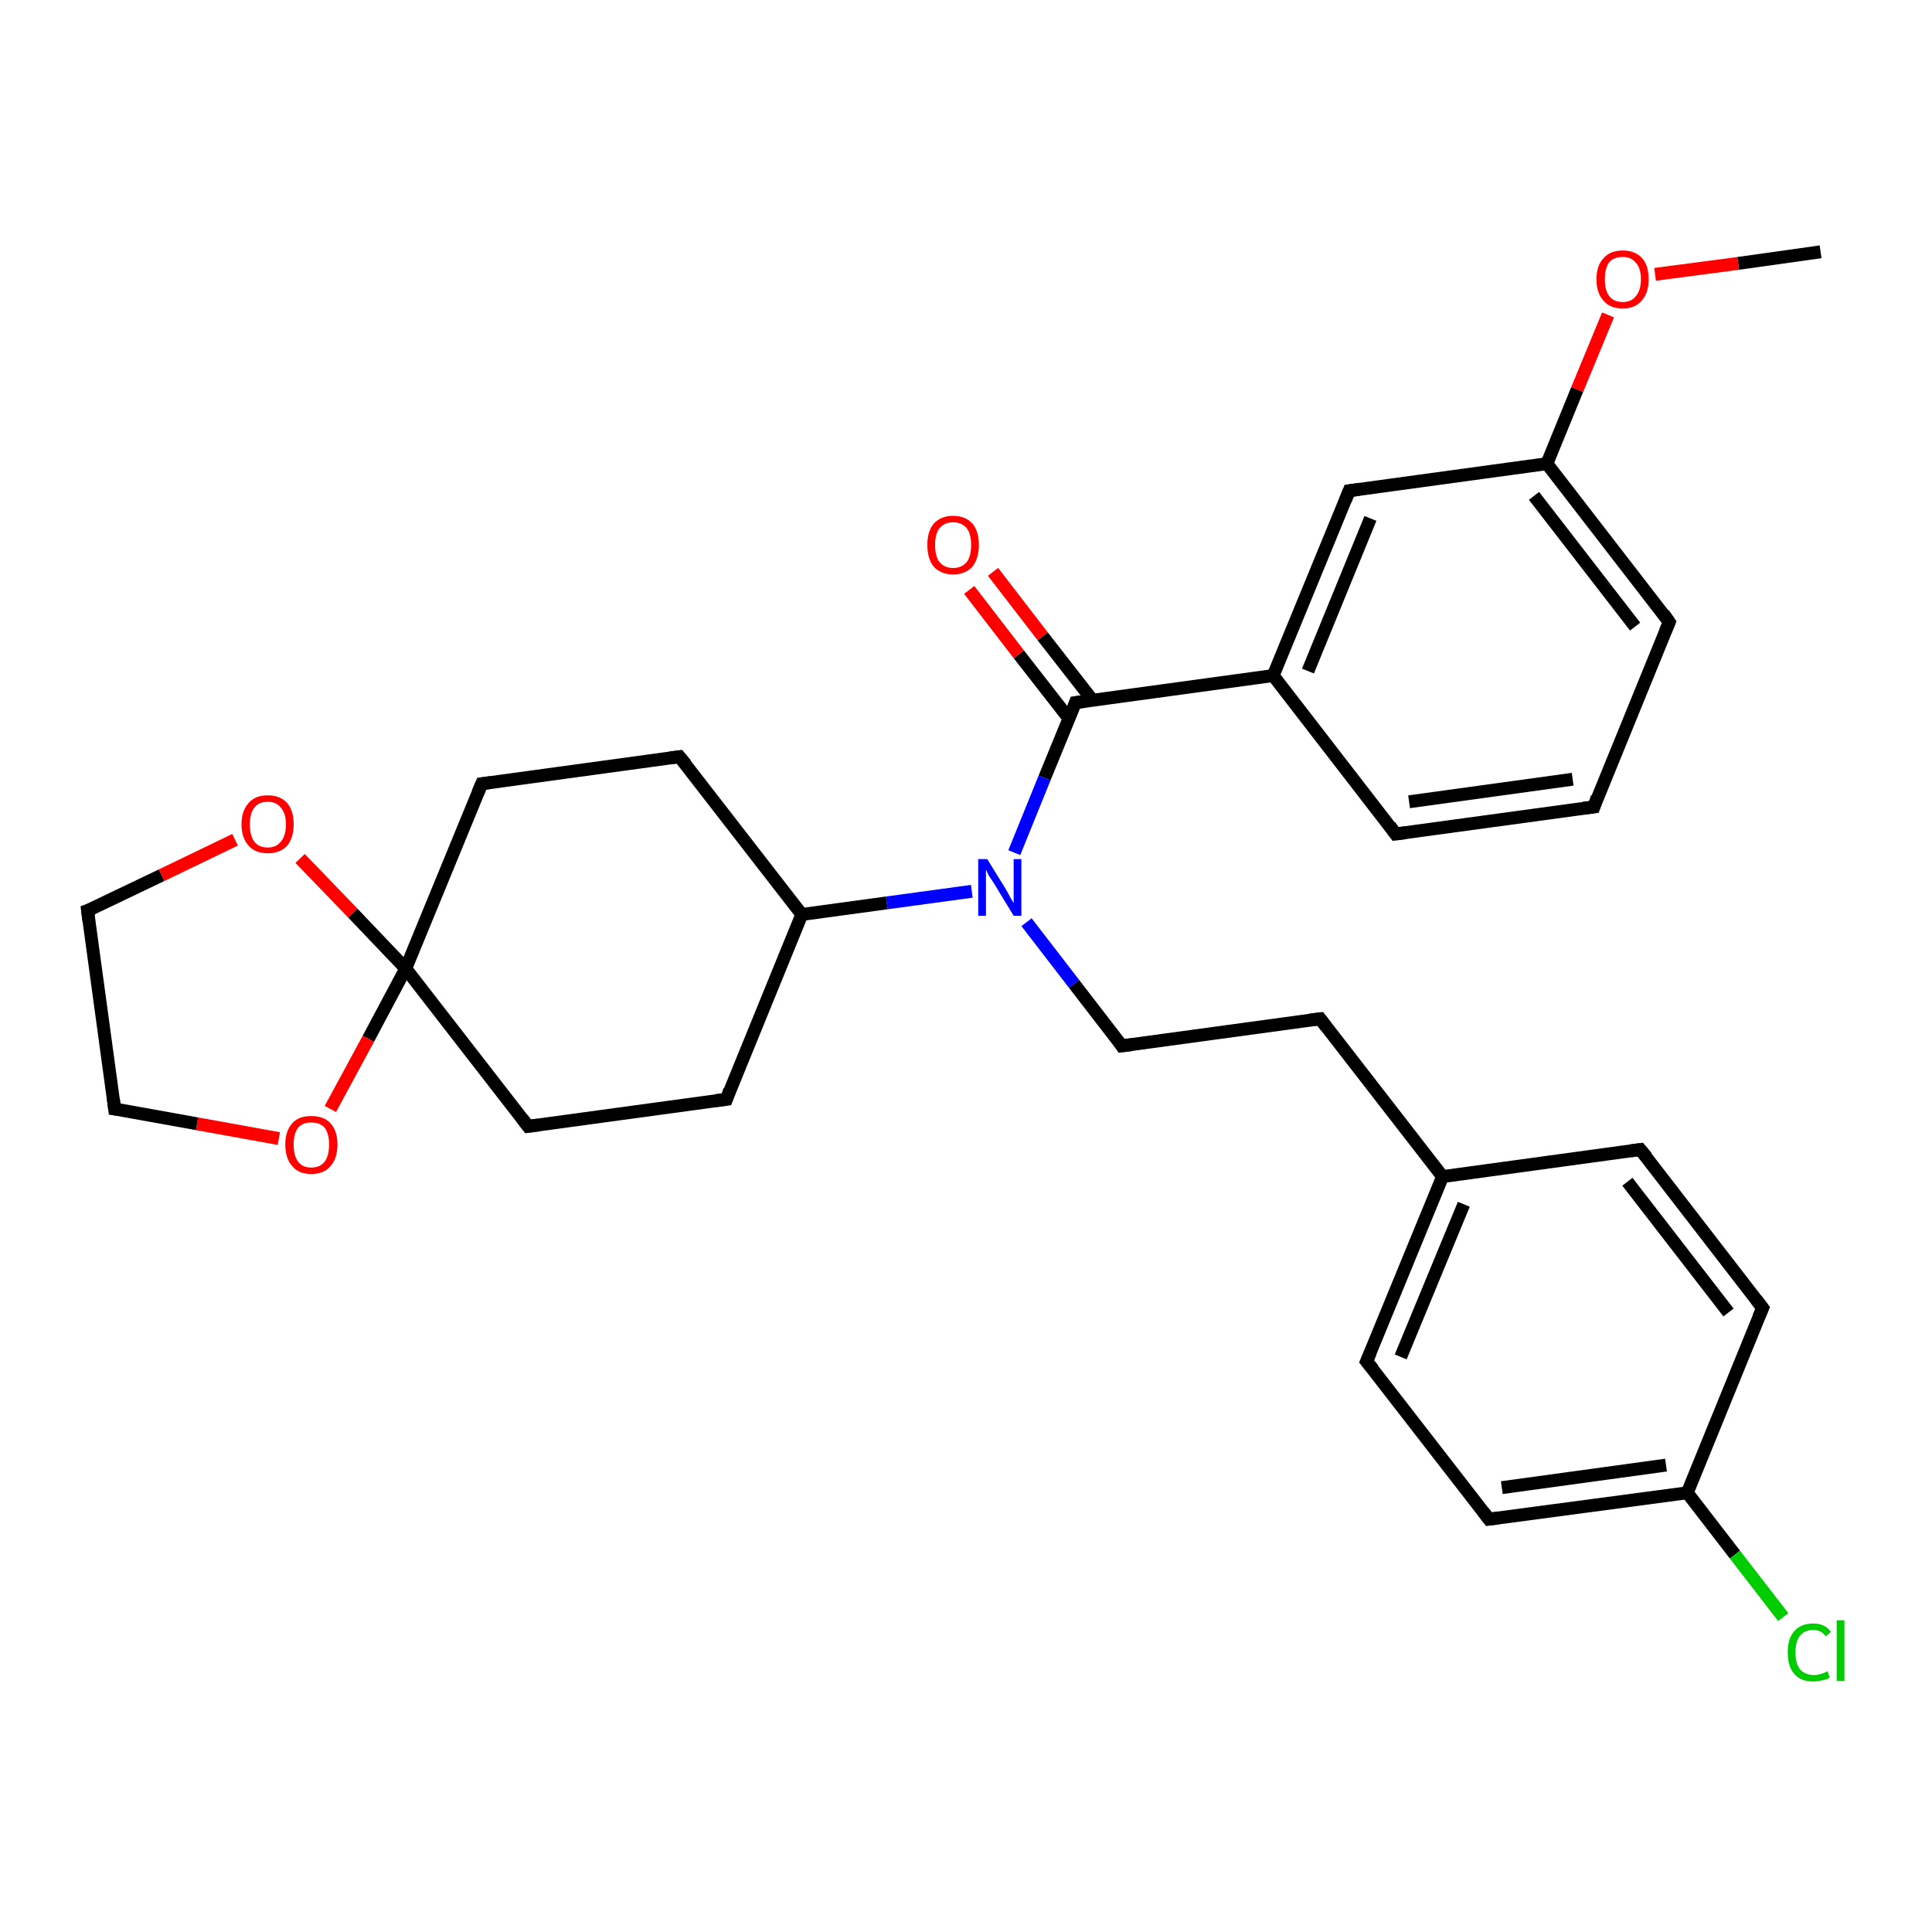 <?xml version='1.0' encoding='iso-8859-1'?>
<svg version='1.1' baseProfile='full'
              xmlns='http://www.w3.org/2000/svg'
                      xmlns:rdkit='http://www.rdkit.org/xml'
                      xmlns:xlink='http://www.w3.org/1999/xlink'
                  xml:space='preserve'
width='300px' height='300px' viewBox='0 0 300 300'>
<!-- END OF HEADER -->
<rect style='opacity:1.0;fill:#FFFFFF;stroke:none' width='300.0' height='300.0' x='0.0' y='0.0'> </rect>
<path class='bond-0 atom-0 atom-1' d='M 282.7,39.1 L 269.9,40.9' style='fill:none;fill-rule:evenodd;stroke:#000000;stroke-width:2.0px;stroke-linecap:butt;stroke-linejoin:miter;stroke-opacity:1' />
<path class='bond-0 atom-0 atom-1' d='M 269.9,40.9 L 257.0,42.6' style='fill:none;fill-rule:evenodd;stroke:#FF0000;stroke-width:2.0px;stroke-linecap:butt;stroke-linejoin:miter;stroke-opacity:1' />
<path class='bond-1 atom-1 atom-2' d='M 249.7,48.9 L 244.9,60.5' style='fill:none;fill-rule:evenodd;stroke:#FF0000;stroke-width:2.0px;stroke-linecap:butt;stroke-linejoin:miter;stroke-opacity:1' />
<path class='bond-1 atom-1 atom-2' d='M 244.9,60.5 L 240.2,72.0' style='fill:none;fill-rule:evenodd;stroke:#000000;stroke-width:2.0px;stroke-linecap:butt;stroke-linejoin:miter;stroke-opacity:1' />
<path class='bond-2 atom-2 atom-3' d='M 240.2,72.0 L 259.2,96.6' style='fill:none;fill-rule:evenodd;stroke:#000000;stroke-width:2.0px;stroke-linecap:butt;stroke-linejoin:miter;stroke-opacity:1' />
<path class='bond-2 atom-2 atom-3' d='M 238.2,77.0 L 253.9,97.3' style='fill:none;fill-rule:evenodd;stroke:#000000;stroke-width:2.0px;stroke-linecap:butt;stroke-linejoin:miter;stroke-opacity:1' />
<path class='bond-3 atom-3 atom-4' d='M 259.2,96.6 L 247.5,125.3' style='fill:none;fill-rule:evenodd;stroke:#000000;stroke-width:2.0px;stroke-linecap:butt;stroke-linejoin:miter;stroke-opacity:1' />
<path class='bond-4 atom-4 atom-5' d='M 247.5,125.3 L 216.7,129.5' style='fill:none;fill-rule:evenodd;stroke:#000000;stroke-width:2.0px;stroke-linecap:butt;stroke-linejoin:miter;stroke-opacity:1' />
<path class='bond-4 atom-4 atom-5' d='M 244.2,121.0 L 218.8,124.5' style='fill:none;fill-rule:evenodd;stroke:#000000;stroke-width:2.0px;stroke-linecap:butt;stroke-linejoin:miter;stroke-opacity:1' />
<path class='bond-5 atom-5 atom-6' d='M 216.7,129.5 L 197.7,104.9' style='fill:none;fill-rule:evenodd;stroke:#000000;stroke-width:2.0px;stroke-linecap:butt;stroke-linejoin:miter;stroke-opacity:1' />
<path class='bond-6 atom-6 atom-7' d='M 197.7,104.9 L 209.5,76.2' style='fill:none;fill-rule:evenodd;stroke:#000000;stroke-width:2.0px;stroke-linecap:butt;stroke-linejoin:miter;stroke-opacity:1' />
<path class='bond-6 atom-6 atom-7' d='M 203.1,104.2 L 212.8,80.5' style='fill:none;fill-rule:evenodd;stroke:#000000;stroke-width:2.0px;stroke-linecap:butt;stroke-linejoin:miter;stroke-opacity:1' />
<path class='bond-7 atom-6 atom-8' d='M 197.7,104.9 L 167.0,109.1' style='fill:none;fill-rule:evenodd;stroke:#000000;stroke-width:2.0px;stroke-linecap:butt;stroke-linejoin:miter;stroke-opacity:1' />
<path class='bond-8 atom-8 atom-9' d='M 169.7,108.8 L 161.9,98.8' style='fill:none;fill-rule:evenodd;stroke:#000000;stroke-width:2.0px;stroke-linecap:butt;stroke-linejoin:miter;stroke-opacity:1' />
<path class='bond-8 atom-8 atom-9' d='M 161.9,98.8 L 154.2,88.8' style='fill:none;fill-rule:evenodd;stroke:#FF0000;stroke-width:2.0px;stroke-linecap:butt;stroke-linejoin:miter;stroke-opacity:1' />
<path class='bond-8 atom-8 atom-9' d='M 166.0,111.6 L 158.2,101.6' style='fill:none;fill-rule:evenodd;stroke:#000000;stroke-width:2.0px;stroke-linecap:butt;stroke-linejoin:miter;stroke-opacity:1' />
<path class='bond-8 atom-8 atom-9' d='M 158.2,101.6 L 150.5,91.6' style='fill:none;fill-rule:evenodd;stroke:#FF0000;stroke-width:2.0px;stroke-linecap:butt;stroke-linejoin:miter;stroke-opacity:1' />
<path class='bond-9 atom-8 atom-10' d='M 167.0,109.1 L 162.2,120.8' style='fill:none;fill-rule:evenodd;stroke:#000000;stroke-width:2.0px;stroke-linecap:butt;stroke-linejoin:miter;stroke-opacity:1' />
<path class='bond-9 atom-8 atom-10' d='M 162.2,120.8 L 157.5,132.4' style='fill:none;fill-rule:evenodd;stroke:#0000FF;stroke-width:2.0px;stroke-linecap:butt;stroke-linejoin:miter;stroke-opacity:1' />
<path class='bond-10 atom-10 atom-11' d='M 159.4,143.2 L 166.8,152.8' style='fill:none;fill-rule:evenodd;stroke:#0000FF;stroke-width:2.0px;stroke-linecap:butt;stroke-linejoin:miter;stroke-opacity:1' />
<path class='bond-10 atom-10 atom-11' d='M 166.8,152.8 L 174.2,162.4' style='fill:none;fill-rule:evenodd;stroke:#000000;stroke-width:2.0px;stroke-linecap:butt;stroke-linejoin:miter;stroke-opacity:1' />
<path class='bond-11 atom-11 atom-12' d='M 174.2,162.4 L 205.0,158.2' style='fill:none;fill-rule:evenodd;stroke:#000000;stroke-width:2.0px;stroke-linecap:butt;stroke-linejoin:miter;stroke-opacity:1' />
<path class='bond-12 atom-12 atom-13' d='M 205.0,158.2 L 224.0,182.7' style='fill:none;fill-rule:evenodd;stroke:#000000;stroke-width:2.0px;stroke-linecap:butt;stroke-linejoin:miter;stroke-opacity:1' />
<path class='bond-13 atom-13 atom-14' d='M 224.0,182.7 L 212.2,211.4' style='fill:none;fill-rule:evenodd;stroke:#000000;stroke-width:2.0px;stroke-linecap:butt;stroke-linejoin:miter;stroke-opacity:1' />
<path class='bond-13 atom-13 atom-14' d='M 227.3,187.0 L 217.5,210.7' style='fill:none;fill-rule:evenodd;stroke:#000000;stroke-width:2.0px;stroke-linecap:butt;stroke-linejoin:miter;stroke-opacity:1' />
<path class='bond-14 atom-14 atom-15' d='M 212.2,211.4 L 231.2,235.9' style='fill:none;fill-rule:evenodd;stroke:#000000;stroke-width:2.0px;stroke-linecap:butt;stroke-linejoin:miter;stroke-opacity:1' />
<path class='bond-15 atom-15 atom-16' d='M 231.2,235.9 L 262.0,231.8' style='fill:none;fill-rule:evenodd;stroke:#000000;stroke-width:2.0px;stroke-linecap:butt;stroke-linejoin:miter;stroke-opacity:1' />
<path class='bond-15 atom-15 atom-16' d='M 233.2,231.0 L 258.7,227.5' style='fill:none;fill-rule:evenodd;stroke:#000000;stroke-width:2.0px;stroke-linecap:butt;stroke-linejoin:miter;stroke-opacity:1' />
<path class='bond-16 atom-16 atom-17' d='M 262.0,231.8 L 269.4,241.4' style='fill:none;fill-rule:evenodd;stroke:#000000;stroke-width:2.0px;stroke-linecap:butt;stroke-linejoin:miter;stroke-opacity:1' />
<path class='bond-16 atom-16 atom-17' d='M 269.4,241.4 L 276.9,251.1' style='fill:none;fill-rule:evenodd;stroke:#00CC00;stroke-width:2.0px;stroke-linecap:butt;stroke-linejoin:miter;stroke-opacity:1' />
<path class='bond-17 atom-16 atom-18' d='M 262.0,231.8 L 273.7,203.1' style='fill:none;fill-rule:evenodd;stroke:#000000;stroke-width:2.0px;stroke-linecap:butt;stroke-linejoin:miter;stroke-opacity:1' />
<path class='bond-18 atom-18 atom-19' d='M 273.7,203.1 L 254.7,178.5' style='fill:none;fill-rule:evenodd;stroke:#000000;stroke-width:2.0px;stroke-linecap:butt;stroke-linejoin:miter;stroke-opacity:1' />
<path class='bond-18 atom-18 atom-19' d='M 268.4,203.8 L 252.7,183.5' style='fill:none;fill-rule:evenodd;stroke:#000000;stroke-width:2.0px;stroke-linecap:butt;stroke-linejoin:miter;stroke-opacity:1' />
<path class='bond-19 atom-10 atom-20' d='M 150.9,138.4 L 137.7,140.2' style='fill:none;fill-rule:evenodd;stroke:#0000FF;stroke-width:2.0px;stroke-linecap:butt;stroke-linejoin:miter;stroke-opacity:1' />
<path class='bond-19 atom-10 atom-20' d='M 137.7,140.2 L 124.5,142.0' style='fill:none;fill-rule:evenodd;stroke:#000000;stroke-width:2.0px;stroke-linecap:butt;stroke-linejoin:miter;stroke-opacity:1' />
<path class='bond-20 atom-20 atom-21' d='M 124.5,142.0 L 105.5,117.5' style='fill:none;fill-rule:evenodd;stroke:#000000;stroke-width:2.0px;stroke-linecap:butt;stroke-linejoin:miter;stroke-opacity:1' />
<path class='bond-21 atom-21 atom-22' d='M 105.5,117.5 L 74.8,121.7' style='fill:none;fill-rule:evenodd;stroke:#000000;stroke-width:2.0px;stroke-linecap:butt;stroke-linejoin:miter;stroke-opacity:1' />
<path class='bond-22 atom-22 atom-23' d='M 74.8,121.7 L 63.0,150.4' style='fill:none;fill-rule:evenodd;stroke:#000000;stroke-width:2.0px;stroke-linecap:butt;stroke-linejoin:miter;stroke-opacity:1' />
<path class='bond-23 atom-23 atom-24' d='M 63.0,150.4 L 82.0,174.9' style='fill:none;fill-rule:evenodd;stroke:#000000;stroke-width:2.0px;stroke-linecap:butt;stroke-linejoin:miter;stroke-opacity:1' />
<path class='bond-24 atom-24 atom-25' d='M 82.0,174.9 L 112.8,170.7' style='fill:none;fill-rule:evenodd;stroke:#000000;stroke-width:2.0px;stroke-linecap:butt;stroke-linejoin:miter;stroke-opacity:1' />
<path class='bond-25 atom-23 atom-26' d='M 63.0,150.4 L 57.2,161.3' style='fill:none;fill-rule:evenodd;stroke:#000000;stroke-width:2.0px;stroke-linecap:butt;stroke-linejoin:miter;stroke-opacity:1' />
<path class='bond-25 atom-23 atom-26' d='M 57.2,161.3 L 51.3,172.2' style='fill:none;fill-rule:evenodd;stroke:#FF0000;stroke-width:2.0px;stroke-linecap:butt;stroke-linejoin:miter;stroke-opacity:1' />
<path class='bond-26 atom-26 atom-27' d='M 43.3,176.8 L 30.6,174.5' style='fill:none;fill-rule:evenodd;stroke:#FF0000;stroke-width:2.0px;stroke-linecap:butt;stroke-linejoin:miter;stroke-opacity:1' />
<path class='bond-26 atom-26 atom-27' d='M 30.6,174.5 L 17.8,172.2' style='fill:none;fill-rule:evenodd;stroke:#000000;stroke-width:2.0px;stroke-linecap:butt;stroke-linejoin:miter;stroke-opacity:1' />
<path class='bond-27 atom-27 atom-28' d='M 17.8,172.2 L 13.6,141.4' style='fill:none;fill-rule:evenodd;stroke:#000000;stroke-width:2.0px;stroke-linecap:butt;stroke-linejoin:miter;stroke-opacity:1' />
<path class='bond-28 atom-28 atom-29' d='M 13.6,141.4 L 25.1,135.9' style='fill:none;fill-rule:evenodd;stroke:#000000;stroke-width:2.0px;stroke-linecap:butt;stroke-linejoin:miter;stroke-opacity:1' />
<path class='bond-28 atom-28 atom-29' d='M 25.1,135.9 L 36.5,130.4' style='fill:none;fill-rule:evenodd;stroke:#FF0000;stroke-width:2.0px;stroke-linecap:butt;stroke-linejoin:miter;stroke-opacity:1' />
<path class='bond-29 atom-7 atom-2' d='M 209.5,76.2 L 240.2,72.0' style='fill:none;fill-rule:evenodd;stroke:#000000;stroke-width:2.0px;stroke-linecap:butt;stroke-linejoin:miter;stroke-opacity:1' />
<path class='bond-30 atom-19 atom-13' d='M 254.7,178.5 L 224.0,182.7' style='fill:none;fill-rule:evenodd;stroke:#000000;stroke-width:2.0px;stroke-linecap:butt;stroke-linejoin:miter;stroke-opacity:1' />
<path class='bond-31 atom-25 atom-20' d='M 112.8,170.7 L 124.5,142.0' style='fill:none;fill-rule:evenodd;stroke:#000000;stroke-width:2.0px;stroke-linecap:butt;stroke-linejoin:miter;stroke-opacity:1' />
<path class='bond-32 atom-29 atom-23' d='M 46.6,133.3 L 54.8,141.8' style='fill:none;fill-rule:evenodd;stroke:#FF0000;stroke-width:2.0px;stroke-linecap:butt;stroke-linejoin:miter;stroke-opacity:1' />
<path class='bond-32 atom-29 atom-23' d='M 54.8,141.8 L 63.0,150.4' style='fill:none;fill-rule:evenodd;stroke:#000000;stroke-width:2.0px;stroke-linecap:butt;stroke-linejoin:miter;stroke-opacity:1' />
<path d='M 258.3,95.3 L 259.2,96.6 L 258.6,98.0' style='fill:none;stroke:#000000;stroke-width:2.0px;stroke-linecap:butt;stroke-linejoin:miter;stroke-opacity:1;' />
<path d='M 248.0,123.8 L 247.5,125.3 L 245.9,125.5' style='fill:none;stroke:#000000;stroke-width:2.0px;stroke-linecap:butt;stroke-linejoin:miter;stroke-opacity:1;' />
<path d='M 218.3,129.3 L 216.7,129.5 L 215.8,128.2' style='fill:none;stroke:#000000;stroke-width:2.0px;stroke-linecap:butt;stroke-linejoin:miter;stroke-opacity:1;' />
<path d='M 208.9,77.7 L 209.5,76.2 L 211.0,76.0' style='fill:none;stroke:#000000;stroke-width:2.0px;stroke-linecap:butt;stroke-linejoin:miter;stroke-opacity:1;' />
<path d='M 168.5,108.9 L 167.0,109.1 L 166.8,109.7' style='fill:none;stroke:#000000;stroke-width:2.0px;stroke-linecap:butt;stroke-linejoin:miter;stroke-opacity:1;' />
<path d='M 173.9,161.9 L 174.2,162.4 L 175.8,162.2' style='fill:none;stroke:#000000;stroke-width:2.0px;stroke-linecap:butt;stroke-linejoin:miter;stroke-opacity:1;' />
<path d='M 203.4,158.4 L 205.0,158.2 L 205.9,159.4' style='fill:none;stroke:#000000;stroke-width:2.0px;stroke-linecap:butt;stroke-linejoin:miter;stroke-opacity:1;' />
<path d='M 212.8,210.0 L 212.2,211.4 L 213.2,212.6' style='fill:none;stroke:#000000;stroke-width:2.0px;stroke-linecap:butt;stroke-linejoin:miter;stroke-opacity:1;' />
<path d='M 230.3,234.7 L 231.2,235.9 L 232.7,235.7' style='fill:none;stroke:#000000;stroke-width:2.0px;stroke-linecap:butt;stroke-linejoin:miter;stroke-opacity:1;' />
<path d='M 273.1,204.5 L 273.7,203.1 L 272.7,201.8' style='fill:none;stroke:#000000;stroke-width:2.0px;stroke-linecap:butt;stroke-linejoin:miter;stroke-opacity:1;' />
<path d='M 255.7,179.7 L 254.7,178.5 L 253.2,178.7' style='fill:none;stroke:#000000;stroke-width:2.0px;stroke-linecap:butt;stroke-linejoin:miter;stroke-opacity:1;' />
<path d='M 106.5,118.7 L 105.5,117.5 L 104.0,117.7' style='fill:none;stroke:#000000;stroke-width:2.0px;stroke-linecap:butt;stroke-linejoin:miter;stroke-opacity:1;' />
<path d='M 76.3,121.5 L 74.8,121.7 L 74.2,123.1' style='fill:none;stroke:#000000;stroke-width:2.0px;stroke-linecap:butt;stroke-linejoin:miter;stroke-opacity:1;' />
<path d='M 81.1,173.7 L 82.0,174.9 L 83.6,174.7' style='fill:none;stroke:#000000;stroke-width:2.0px;stroke-linecap:butt;stroke-linejoin:miter;stroke-opacity:1;' />
<path d='M 111.2,170.9 L 112.8,170.7 L 113.3,169.3' style='fill:none;stroke:#000000;stroke-width:2.0px;stroke-linecap:butt;stroke-linejoin:miter;stroke-opacity:1;' />
<path d='M 18.5,172.3 L 17.8,172.2 L 17.6,170.6' style='fill:none;stroke:#000000;stroke-width:2.0px;stroke-linecap:butt;stroke-linejoin:miter;stroke-opacity:1;' />
<path d='M 13.8,143.0 L 13.6,141.4 L 14.2,141.2' style='fill:none;stroke:#000000;stroke-width:2.0px;stroke-linecap:butt;stroke-linejoin:miter;stroke-opacity:1;' />
<path class='atom-1' d='M 247.9 43.4
Q 247.9 41.2, 249.0 40.1
Q 250.0 38.9, 252.0 38.9
Q 253.9 38.9, 255.0 40.1
Q 256.0 41.2, 256.0 43.4
Q 256.0 45.5, 254.9 46.7
Q 253.9 47.9, 252.0 47.9
Q 250.0 47.9, 249.0 46.7
Q 247.9 45.5, 247.9 43.4
M 252.0 46.9
Q 253.3 46.9, 254.0 46.0
Q 254.8 45.1, 254.8 43.4
Q 254.8 41.6, 254.0 40.8
Q 253.3 39.9, 252.0 39.9
Q 250.6 39.9, 249.9 40.7
Q 249.2 41.6, 249.2 43.4
Q 249.2 45.1, 249.9 46.0
Q 250.6 46.9, 252.0 46.9
' fill='#FF0000'/>
<path class='atom-9' d='M 144.0 84.6
Q 144.0 82.5, 145.0 81.3
Q 146.1 80.1, 148.0 80.1
Q 149.9 80.1, 151.0 81.3
Q 152.0 82.5, 152.0 84.6
Q 152.0 86.7, 151.0 88.0
Q 149.9 89.2, 148.0 89.2
Q 146.1 89.2, 145.0 88.0
Q 144.0 86.8, 144.0 84.6
M 148.0 88.2
Q 149.3 88.2, 150.1 87.3
Q 150.8 86.4, 150.8 84.6
Q 150.8 82.9, 150.1 82.0
Q 149.3 81.1, 148.0 81.1
Q 146.7 81.1, 145.9 82.0
Q 145.2 82.9, 145.2 84.6
Q 145.2 86.4, 145.9 87.3
Q 146.7 88.2, 148.0 88.2
' fill='#FF0000'/>
<path class='atom-10' d='M 153.3 133.4
L 156.2 138.1
Q 156.5 138.6, 156.9 139.4
Q 157.4 140.2, 157.4 140.3
L 157.4 133.4
L 158.6 133.4
L 158.6 142.2
L 157.4 142.2
L 154.3 137.1
Q 153.9 136.5, 153.5 135.9
Q 153.2 135.2, 153.1 135.0
L 153.1 142.2
L 151.9 142.2
L 151.9 133.4
L 153.3 133.4
' fill='#0000FF'/>
<path class='atom-17' d='M 277.6 256.6
Q 277.6 254.4, 278.6 253.3
Q 279.6 252.1, 281.6 252.1
Q 283.4 252.1, 284.3 253.4
L 283.5 254.1
Q 282.8 253.1, 281.6 253.1
Q 280.2 253.1, 279.5 254.0
Q 278.8 254.9, 278.8 256.6
Q 278.8 258.3, 279.5 259.2
Q 280.3 260.1, 281.7 260.1
Q 282.7 260.1, 283.8 259.5
L 284.1 260.5
Q 283.7 260.8, 283.0 260.9
Q 282.3 261.1, 281.5 261.1
Q 279.6 261.1, 278.6 259.9
Q 277.6 258.8, 277.6 256.6
' fill='#00CC00'/>
<path class='atom-17' d='M 285.2 251.6
L 286.4 251.6
L 286.4 261.0
L 285.2 261.0
L 285.2 251.6
' fill='#00CC00'/>
<path class='atom-26' d='M 44.3 177.7
Q 44.3 175.6, 45.4 174.4
Q 46.4 173.3, 48.3 173.3
Q 50.3 173.3, 51.3 174.4
Q 52.4 175.6, 52.4 177.7
Q 52.4 179.9, 51.3 181.1
Q 50.3 182.3, 48.3 182.3
Q 46.4 182.3, 45.4 181.1
Q 44.3 179.9, 44.3 177.7
M 48.3 181.3
Q 49.7 181.3, 50.4 180.4
Q 51.1 179.5, 51.1 177.7
Q 51.1 176.0, 50.4 175.1
Q 49.7 174.3, 48.3 174.3
Q 47.0 174.3, 46.3 175.1
Q 45.6 176.0, 45.6 177.7
Q 45.6 179.5, 46.3 180.4
Q 47.0 181.3, 48.3 181.3
' fill='#FF0000'/>
<path class='atom-29' d='M 37.5 128.0
Q 37.5 125.9, 38.6 124.7
Q 39.6 123.5, 41.6 123.5
Q 43.5 123.5, 44.6 124.7
Q 45.6 125.9, 45.6 128.0
Q 45.6 130.1, 44.6 131.3
Q 43.5 132.5, 41.6 132.5
Q 39.6 132.5, 38.6 131.3
Q 37.5 130.1, 37.5 128.0
M 41.6 131.6
Q 42.9 131.6, 43.6 130.7
Q 44.4 129.8, 44.4 128.0
Q 44.4 126.3, 43.6 125.4
Q 42.9 124.5, 41.6 124.5
Q 40.2 124.5, 39.5 125.4
Q 38.8 126.3, 38.8 128.0
Q 38.8 129.8, 39.5 130.7
Q 40.2 131.6, 41.6 131.6
' fill='#FF0000'/>
</svg>
